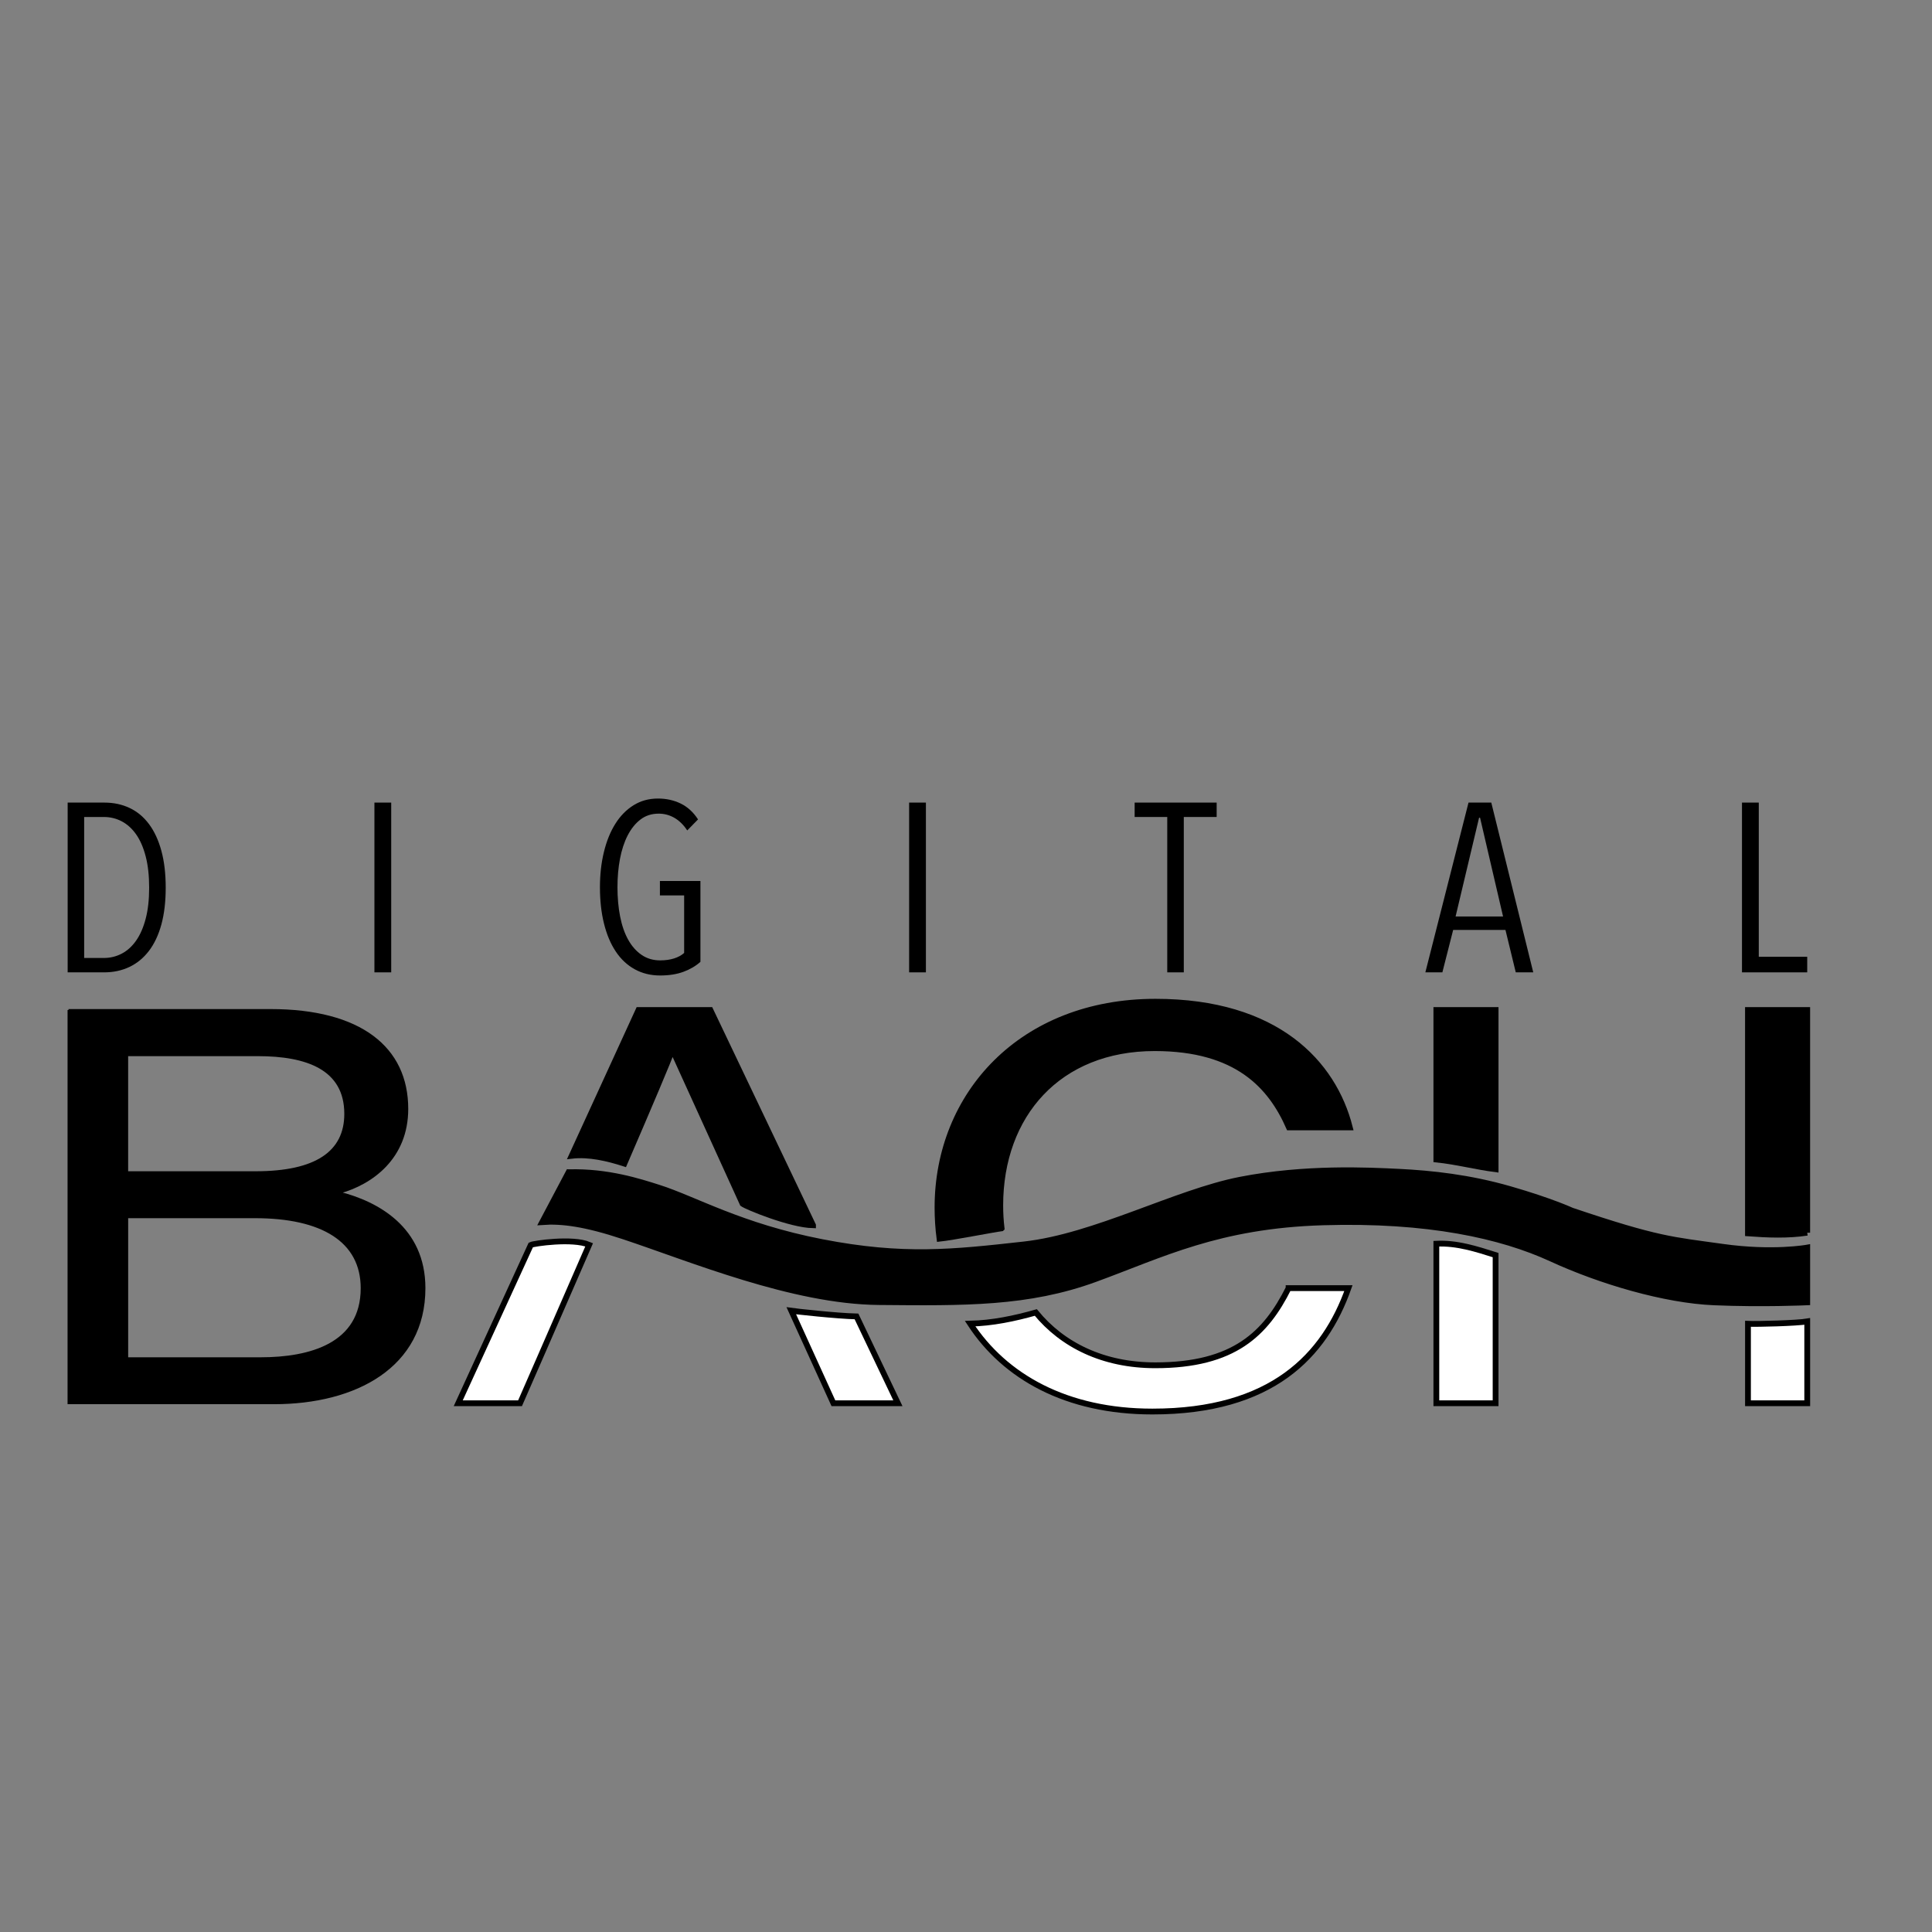 <?xml version="1.0" encoding="UTF-8"?>
<svg id="_レイヤー_1" data-name="レイヤー 1" xmlns="http://www.w3.org/2000/svg" viewBox="0 0 1000 1000">
  <rect x="0" y="0" width="1000" height="1000" fill="#808080" stroke="none"/>
  <defs>
    <style>
      .cls-1 {
        fill: #fff;
      }

      .cls-1, .cls-2 {
        stroke-width: 3px;
      }

      .cls-1, .cls-2, .cls-3 {
        stroke: #000;
      }

      .cls-4 {
        stroke-width: 0px;
      }
    </style>
  </defs>
  <path class="cls-2" d="M774.12,605.21v-82.43h-30.67v77.38c10.32,1.05,20.38,3.73,30.67,5.05Z"/>
  <g>
    <path class="cls-4" d="M85.77,459.48c0,7.2-.75,13.53-2.23,18.99-1.49,5.46-3.64,10.03-6.45,13.71-2.81,3.68-6.19,6.45-10.12,8.32-3.93,1.86-8.3,2.79-13.09,2.79h-18.86v-87.87h18.99c4.8,0,9.16.93,13.09,2.79,3.93,1.86,7.28,4.65,10.05,8.38,2.77,3.72,4.9,8.34,6.39,13.84,1.49,5.5,2.23,11.85,2.23,19.05ZM77.2,459.48c0-6.22-.6-11.64-1.8-16.25-1.2-4.61-2.85-8.4-4.96-11.39-2.11-2.99-4.59-5.23-7.45-6.73-2.85-1.49-5.94-2.24-9.25-2.24h-10.18v72.98h10.18c3.31,0,6.39-.75,9.25-2.24,2.86-1.49,5.34-3.73,7.45-6.73,2.11-2.99,3.76-6.77,4.96-11.33,1.2-4.56,1.8-9.92,1.8-16.06Z"/>
    <path class="cls-4" d="M193.8,503.29v-87.87h8.69v87.87h-8.69Z"/>
    <path class="cls-4" d="M353.78,502.99c-3.43,1.28-7.47,1.92-12.1,1.92-4.88,0-9.27-1.08-13.16-3.23-3.89-2.15-7.16-5.21-9.8-9.18-2.65-3.97-4.68-8.77-6.08-14.4-1.41-5.63-2.11-11.91-2.11-18.86,0-6.53.68-12.62,2.05-18.24,1.37-5.63,3.33-10.49,5.9-14.58,2.56-4.1,5.71-7.3,9.43-9.62,3.72-2.32,7.94-3.48,12.66-3.48,4.3,0,8.23.87,11.79,2.61,3.56,1.74,6.53,4.47,8.94,8.19l-5.59,5.71c-1.9-2.89-4.12-5.07-6.64-6.52-2.53-1.45-5.23-2.17-8.13-2.17-3.64,0-6.79,1.01-9.43,3.04-2.65,2.03-4.86,4.78-6.64,8.25-1.78,3.48-3.1,7.51-3.97,12.1-.87,4.59-1.3,9.49-1.3,14.71s.45,10.51,1.37,15.14c.91,4.63,2.3,8.63,4.16,11.98,1.86,3.35,4.18,5.98,6.95,7.88,2.77,1.9,5.98,2.85,9.62,2.85,2.65,0,5.03-.33,7.14-.99,2.11-.66,3.87-1.61,5.27-2.85v-29.79h-12.54v-7.45h20.97v41.84c-2.4,2.15-5.32,3.86-8.75,5.14Z"/>
    <path class="cls-4" d="M470.56,503.29v-87.87h8.69v87.87h-8.69Z"/>
    <path class="cls-4" d="M612.73,422.87v80.42h-8.56v-80.42h-16.88v-7.45h42.45v7.45h-17Z"/>
    <path class="cls-4" d="M784.56,503.29l-5.34-21.97h-27.06l-5.59,21.97h-8.81l22.34-87.87h11.79l21.72,87.87h-9.06ZM766.07,423.24h-.5l-12.16,51.13h24.57l-11.91-51.13Z"/>
    <path class="cls-4" d="M901.65,503.29v-87.87h8.69v79.8h25.07v8.07h-33.76Z"/>
  </g>
  <g>
    <path class="cls-3" d="M35.47,522.79h104.54c46.52,0,70.79,19.48,70.79,51.16,0,25.45-18.29,38.71-35.19,43.36,19.62,4.94,44.08,18.07,44.08,49.43,0,40.74-35.74,59.57-77.86,59.57H35.47v-203.53ZM132.34,606.74c31.23,0,46.37-10.45,46.37-30.2,0-23.39-20.03-30.38-45.24-30.38h-67.64v60.57h66.5ZM65.84,703.03h69.05c25.58,0,52.31-7.3,52.31-36.24,0-24.44-20.56-36.76-55.25-36.76h-66.11v73Z"/>
    <path class="cls-1" d="M274.75,644.37l-37.57,81.95h31.99s17.35-39.6,35.78-82.02c-8.6-3.64-28.77-.66-30.2.07Z"/>
    <path class="cls-2" d="M420.82,634.2l-53.13-111.41h-37.2l-34.58,75.44c8.91-1.04,18.72,1.27,27.25,4.04,12.74-29.54,23.14-53.98,24.72-58.71h.31l36.18,79.5c2.03,1.54,24.83,10.92,36.45,11.14Z"/>
    <path class="cls-1" d="M443.32,681.38c-10.31-.23-32-2.67-33.74-2.93l21.79,47.87h33.38l-21.43-44.94Z"/>
    <path class="cls-2" d="M518.42,635.77c-.45-3.86-.69-7.8-.69-11.82,0-46.92,30.14-81.43,79.94-81.43,42.69,0,60.13,19.7,69.51,41.02h31.48c-8.5-33.41-37.95-65.05-100.59-65.05-69.39,0-112.82,48.17-112.82,106.5,0,5.5.35,10.9,1.04,16.17,6.68-.69,28.03-4.87,32.12-5.38Z"/>
    <path class="cls-1" d="M666.97,666.74c-11.79,23.49-28.14,39.93-69,39.93-26.97,0-48.05-10.5-61.83-27.33-11.05,3.13-22.53,5.52-34,5.78,17.94,27.49,49.86,45.49,94.33,45.49,61.88,0,89.1-28.94,101.47-63.88h-30.97Z"/>
    <path class="cls-1" d="M743.45,643.74v82.58h30.67v-76.69c-10.01-3.17-20.05-6.42-30.67-5.89Z"/>
    <path class="cls-1" d="M904.75,685.2v41.12h30.67v-42.35c-5.33.91-25.82,1.46-30.67,1.23Z"/>
    <path class="cls-2" d="M935.41,638.05v-115.27h-30.67v115.61c10.2.76,20.59,1.19,30.67-.35Z"/>
    <path class="cls-2" d="M294.31,606.74l-13.65,25.8c10.03-.73,22.13.78,42.18,7.44,34.91,11.59,87.43,33.56,131.97,33.97,44.53.41,77.22.82,111.95-11.85,34.73-12.67,63.74-27.78,118.08-29.42,54.34-1.63,92.34,6.95,118.08,18.79,25.74,11.85,58.83,21.53,84.17,22.62,25.33,1.08,48.33,0,48.33,0v-28.34s-17.68,3.27-43.83-.41-33.09-3.59-78.04-18.75c0,0-10.62-4.94-31.87-11.07-21.25-6.13-40.86-8.17-57.2-8.99-16.34-.82-49.03-2.45-82.53,4.09s-75.18,29.42-111.95,33.5c-36.77,4.09-62.51,6.95-104.59-1.23-42.08-8.17-65.78-22.23-84.57-28.19-9.59-3.04-26.24-8.53-46.51-7.96Z"/>
  </g>
</svg>